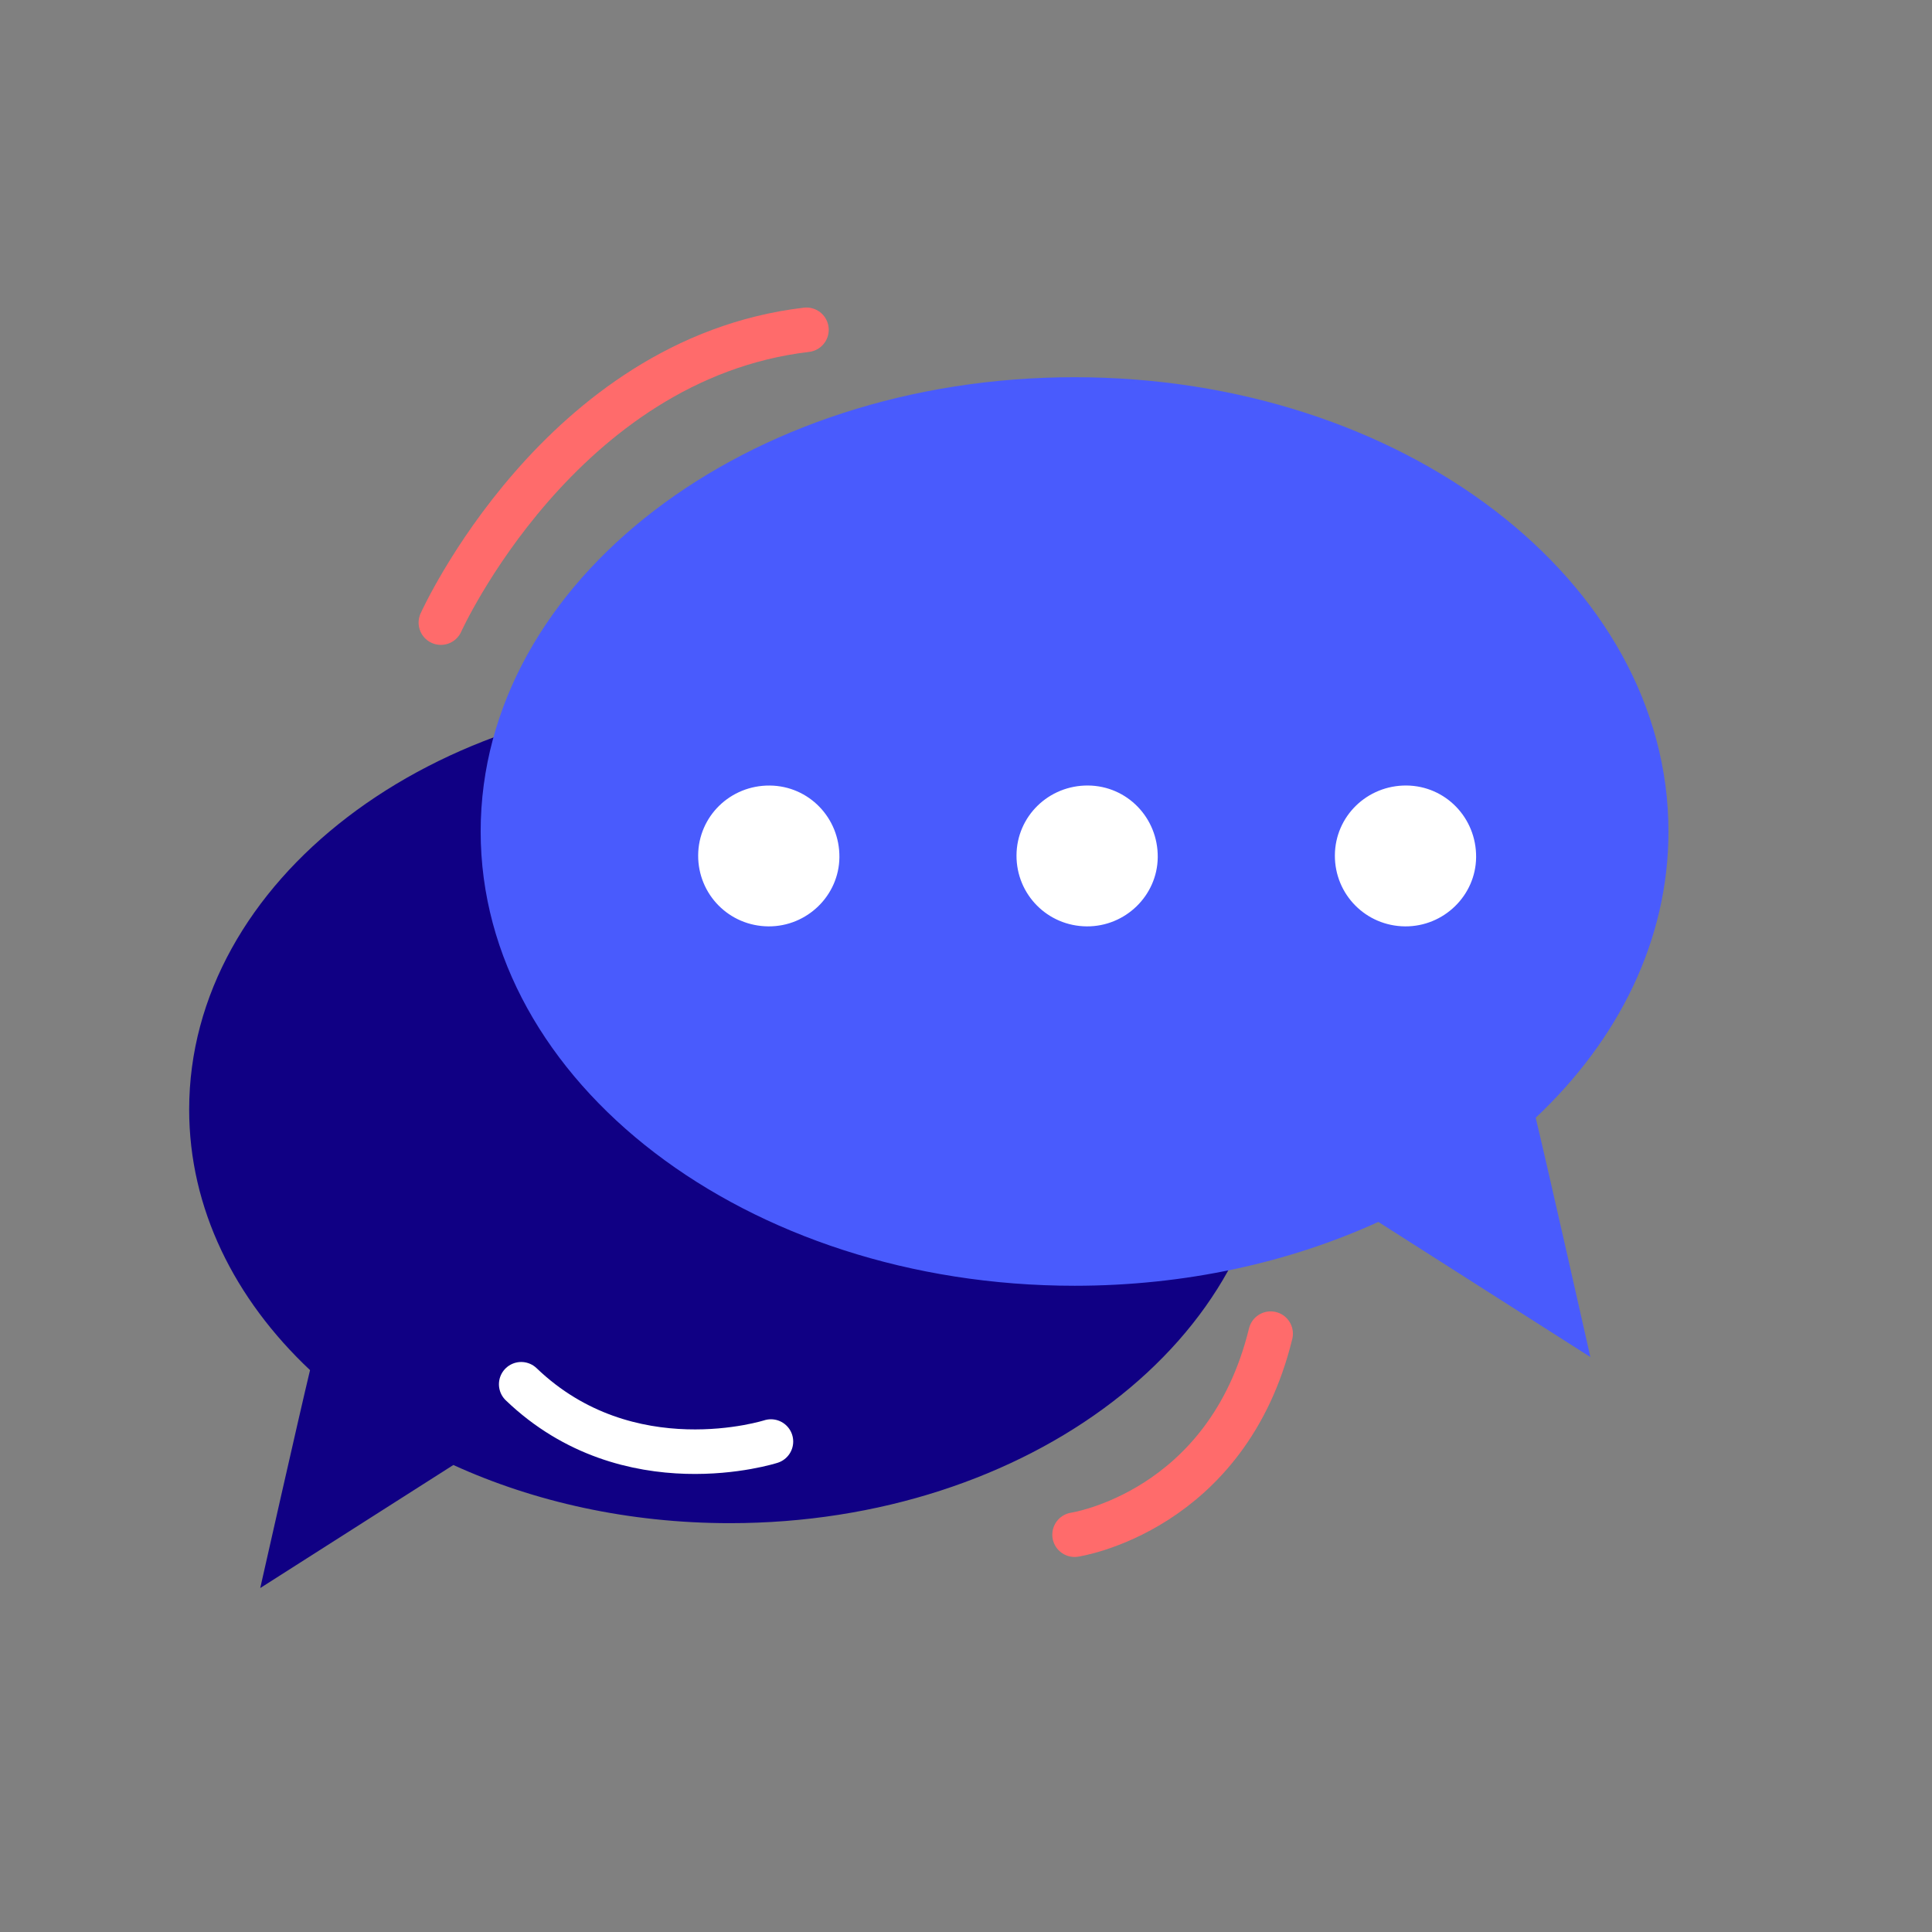<svg width="57" height="57" viewBox="0 0 57 57" fill="none" xmlns="http://www.w3.org/2000/svg">
<rect x="0" y="0" width="57" height="57" fill="#808080" stroke="none"/>
<path d="M21.534 20.531C12.723 20.531 5.581 25.994 5.581 32.734C5.581 35.649 6.917 38.324 9.147 40.423C8.822 41.773 7.678 46.852 7.678 46.852L13.375 43.222C15.763 44.311 18.553 44.938 21.535 44.938C30.347 44.938 37.489 39.474 37.489 32.735C37.489 25.995 30.346 20.532 21.535 20.532L21.534 20.531Z" fill="#100084"/>
<path d="M31.703 11.129C41.379 11.129 49.225 17.129 49.225 24.532C49.225 27.733 47.757 30.672 45.308 32.977C45.665 34.459 46.921 40.037 46.921 40.037L40.665 36.05C38.042 37.247 34.979 37.934 31.703 37.934C22.027 37.934 14.181 31.934 14.181 24.532C14.181 17.129 22.026 11.129 31.703 11.129Z" fill="#495BFD"/>
<path d="M22.711 23.176C21.547 23.166 20.605 24.083 20.598 25.234C20.592 26.391 21.515 27.324 22.674 27.331C23.812 27.337 24.753 26.421 24.765 25.294C24.777 24.129 23.862 23.186 22.711 23.176Z" fill="white"/>
<path d="M32.103 23.175C30.939 23.166 29.997 24.083 29.99 25.234C29.984 26.391 30.907 27.324 32.066 27.331C33.204 27.337 34.145 26.421 34.157 25.294C34.169 24.129 33.254 23.185 32.103 23.175Z" fill="white"/>
<path d="M41.496 23.175C40.333 23.166 39.39 24.083 39.383 25.234C39.377 26.391 40.3 27.324 41.459 27.331C42.597 27.337 43.538 26.421 43.55 25.294C43.562 24.129 42.647 23.185 41.496 23.175Z" fill="white"/>
<path d="M22.745 42.53C22.745 42.53 18.547 43.882 15.377 40.84" stroke="white" stroke-width="1.314" stroke-linecap="round" stroke-linejoin="round"/>
<path d="M13.007 18.369C13.007 18.369 16.52 10.587 23.793 9.73" stroke="#FF6B6B" stroke-width="1.314" stroke-linecap="round" stroke-linejoin="round"/>
<path d="M31.703 45.278C31.703 45.278 36.204 44.611 37.488 39.347" stroke="#FF6B6B" stroke-width="1.314" stroke-linecap="round" stroke-linejoin="round"/>
</svg>
